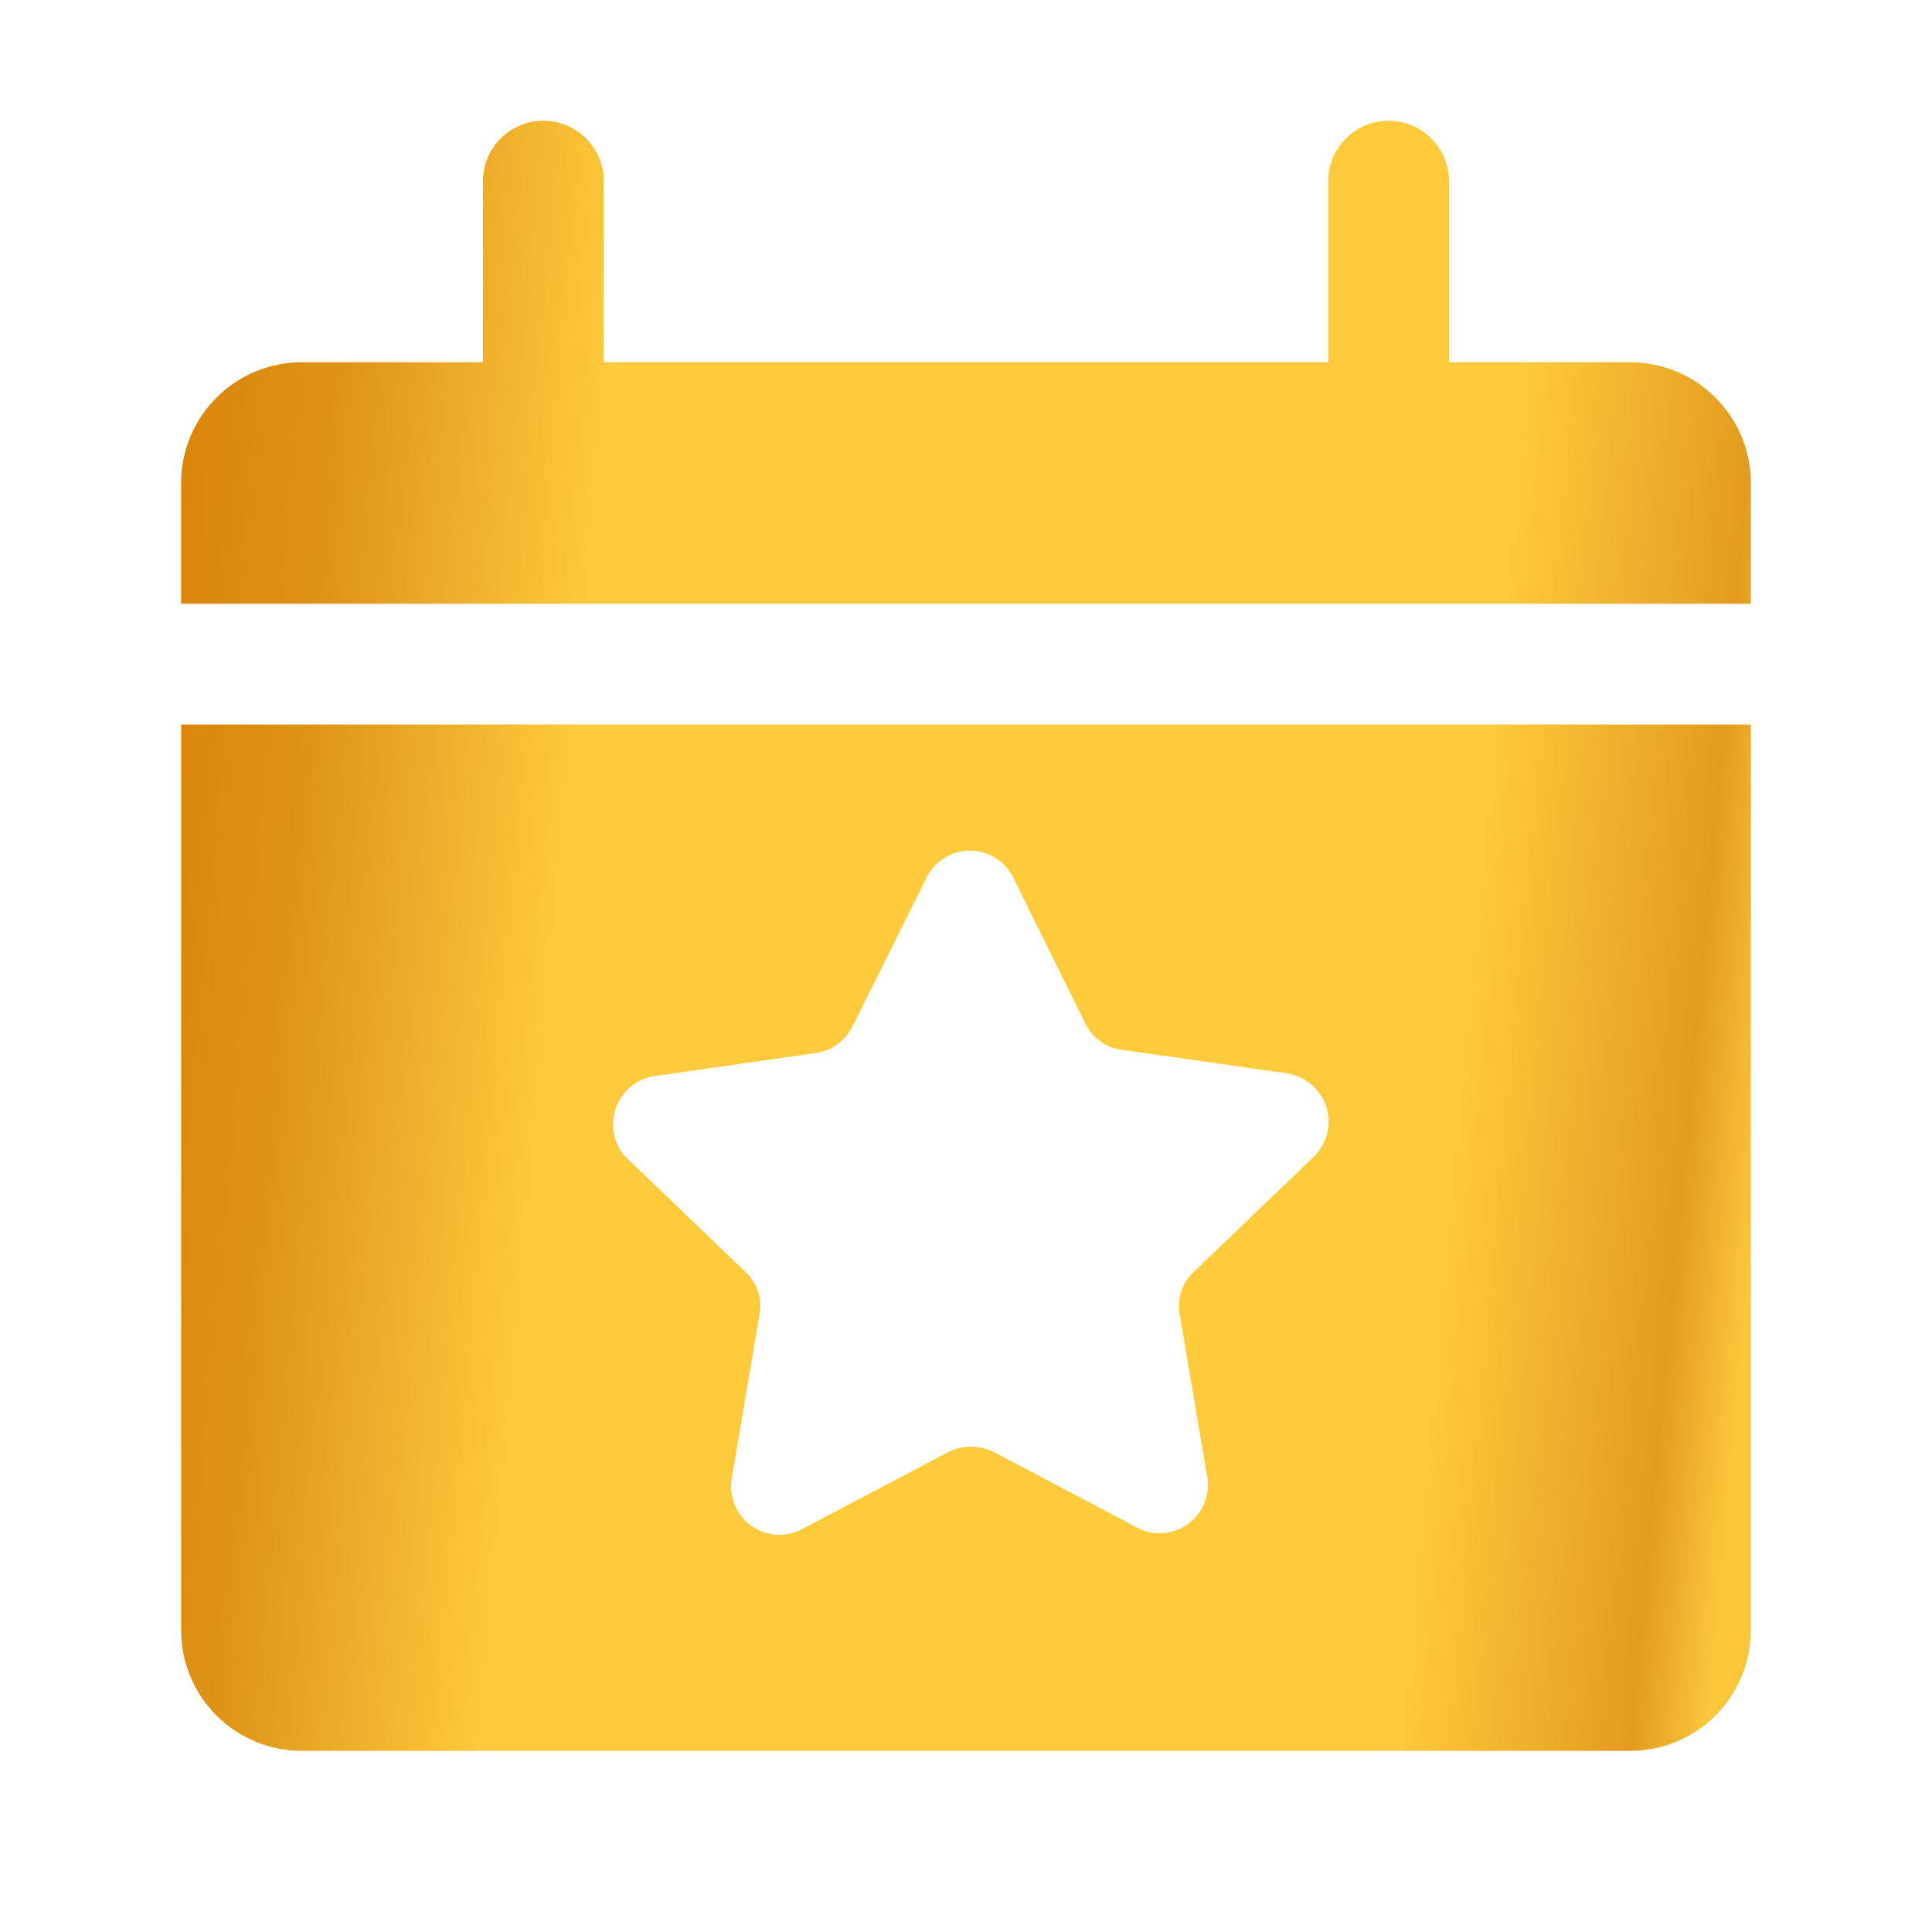<svg width="72" height="72" viewBox="0 0 72 72" fill="none" xmlns="http://www.w3.org/2000/svg">
<path d="M65.25 18V22.5H6.75V18C6.75 16.806 7.224 15.662 8.068 14.818C8.912 13.974 10.056 13.5 11.25 13.5H18V6.75C18 6.153 18.237 5.581 18.659 5.159C19.081 4.737 19.653 4.5 20.25 4.5C20.847 4.5 21.419 4.737 21.841 5.159C22.263 5.581 22.5 6.153 22.5 6.75V13.5H49.5V6.75C49.5 6.153 49.737 5.581 50.159 5.159C50.581 4.737 51.153 4.5 51.75 4.5C52.347 4.5 52.919 4.737 53.341 5.159C53.763 5.581 54 6.153 54 6.75V13.5H60.75C61.944 13.5 63.088 13.974 63.932 14.818C64.776 15.662 65.25 16.806 65.25 18ZM6.75 27H65.25V60.75C65.25 61.944 64.776 63.088 63.932 63.932C63.088 64.776 61.944 65.25 60.75 65.25H11.25C10.056 65.25 8.912 64.776 8.068 63.932C7.224 63.088 6.75 61.944 6.75 60.75V27ZM23.288 43.087L27.788 47.407C28 47.605 28.159 47.853 28.25 48.128C28.34 48.404 28.359 48.698 28.305 48.983L27.27 55.102C27.215 55.433 27.253 55.772 27.381 56.081C27.508 56.391 27.719 56.659 27.99 56.855C28.261 57.052 28.582 57.169 28.916 57.193C29.249 57.217 29.583 57.148 29.88 56.992L35.347 54.112C35.609 53.98 35.898 53.911 36.191 53.911C36.484 53.911 36.773 53.98 37.035 54.112L42.502 56.992C42.795 57.119 43.115 57.165 43.432 57.127C43.748 57.089 44.048 56.967 44.302 56.775C44.556 56.583 44.754 56.327 44.877 56.033C44.999 55.739 45.042 55.418 45 55.102L43.965 48.983C43.911 48.698 43.93 48.404 44.02 48.128C44.111 47.853 44.27 47.605 44.483 47.407L48.983 43.087C49.218 42.85 49.384 42.553 49.462 42.228C49.541 41.903 49.528 41.563 49.425 41.245C49.323 40.927 49.136 40.643 48.883 40.424C48.63 40.205 48.322 40.06 47.992 40.005L41.85 39.127C41.572 39.096 41.306 39 41.071 38.848C40.837 38.696 40.642 38.491 40.5 38.25L37.755 32.693C37.605 32.394 37.376 32.143 37.091 31.968C36.807 31.793 36.48 31.7 36.146 31.7C35.812 31.7 35.485 31.793 35.201 31.968C34.917 32.143 34.687 32.394 34.538 32.693L31.77 38.25C31.642 38.512 31.452 38.739 31.217 38.911C30.982 39.084 30.708 39.197 30.42 39.24L24.3 40.117C23.99 40.182 23.702 40.326 23.465 40.536C23.227 40.746 23.049 41.014 22.947 41.314C22.844 41.614 22.822 41.935 22.882 42.246C22.942 42.557 23.081 42.847 23.288 43.087Z" fill="url(#paint0_linear_1012_27939)"/>
<defs>
<linearGradient id="paint0_linear_1012_27939" x1="5.58" y1="15.637" x2="79.715" y2="22.469" gradientUnits="userSpaceOnUse">
<stop stop-color="#DA8207"/>
<stop offset="0.093" stop-color="#DD9318"/>
<stop offset="0.23" stop-color="#FFCB3C"/>
<stop offset="0.679" stop-color="#FFCB3C"/>
<stop offset="0.799" stop-color="#E39C1E"/>
<stop offset="0.836" stop-color="#FBC63A"/>
</linearGradient>
</defs>
</svg>
